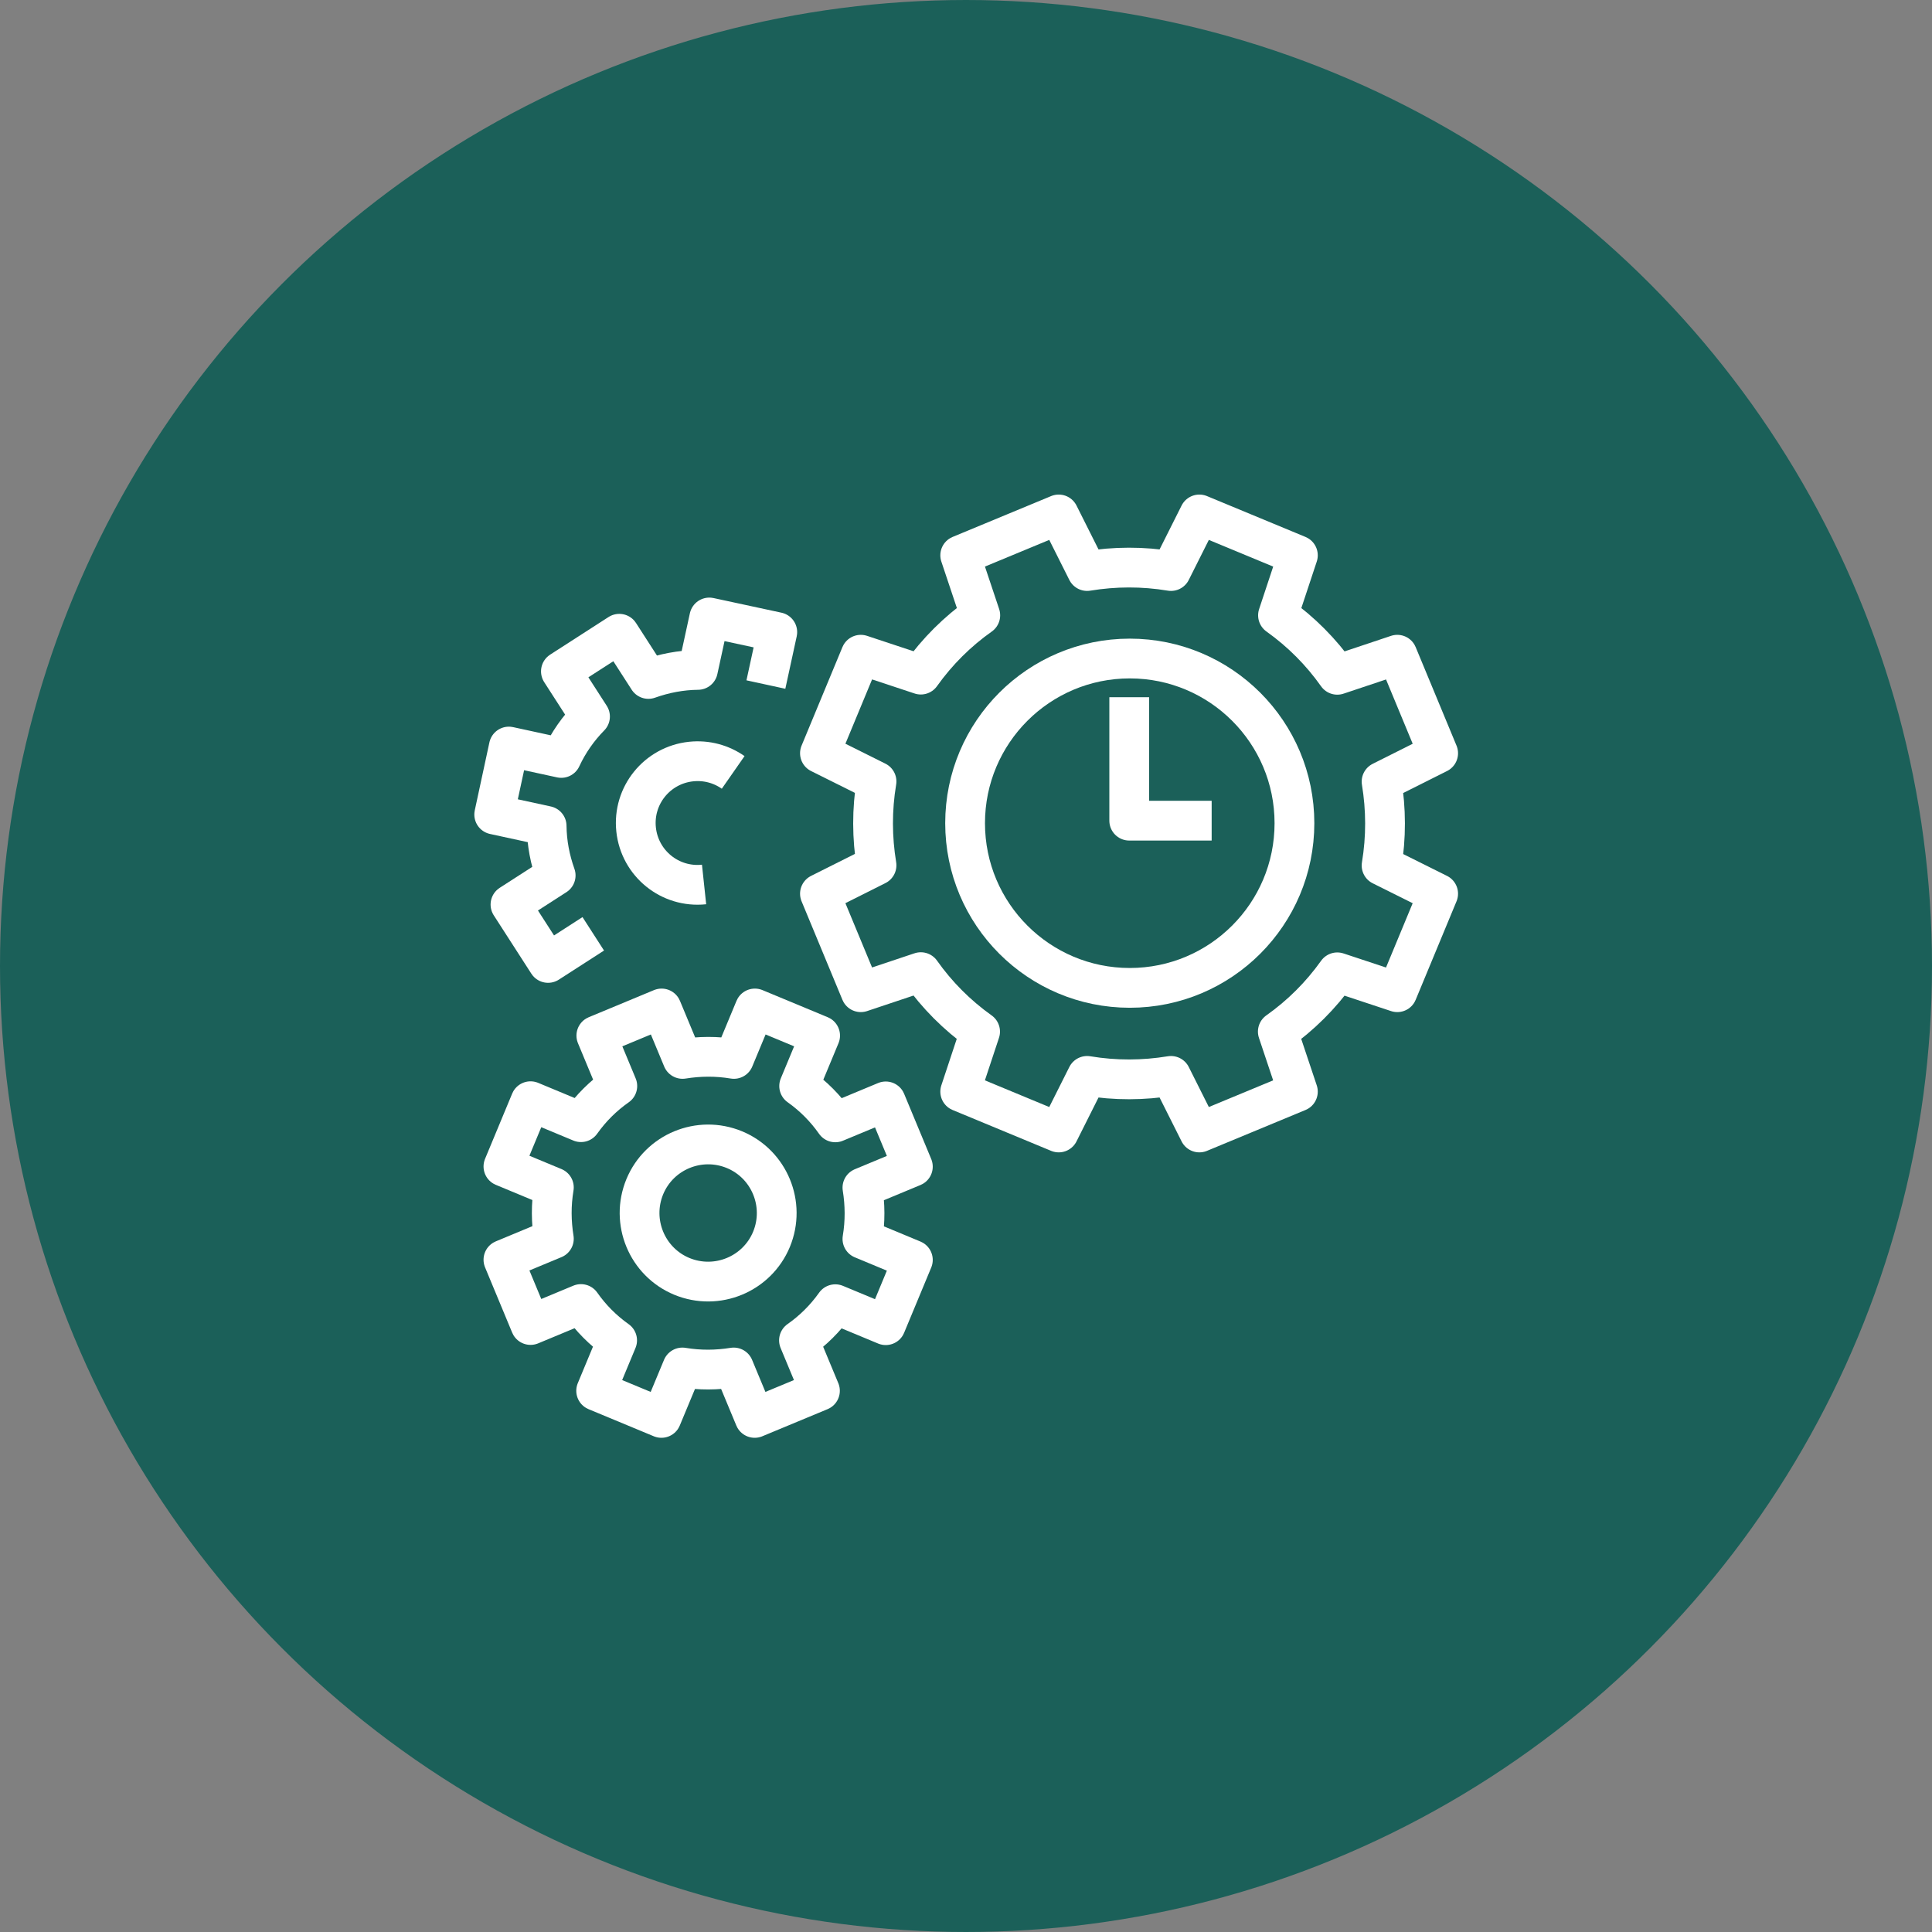 <?xml version="1.0" encoding="UTF-8"?>
<svg xmlns="http://www.w3.org/2000/svg" id="Layer_2" viewBox="0 0 106.88 106.88">
  <rect x="0" y="0" width="106.88" height="106.88" fill="#808080" stroke="none"/>
  <defs>
    <style>.cls-1{fill:none;stroke:#fff;stroke-linejoin:round;stroke-width:2.2px;}.cls-2{fill:#1b6059;stroke:#1b6059;stroke-miterlimit:10;stroke-width:2px;}</style>
  </defs>
  <g id="transparency">
    <circle class="cls-2" cx="53.44" cy="53.44" r="52.44"></circle>
    <path class="cls-1" d="m45.36,41.67l2.26-5.45,3.32,1.1c.92-1.29,2.03-2.39,3.29-3.28l-1.11-3.32,5.45-2.26,1.57,3.13c1.52-.25,3.08-.26,4.64,0l1.57-3.13,5.45,2.26-1.1,3.32c1.29.92,2.39,2.03,3.28,3.29l3.32-1.11,2.26,5.45-3.13,1.57c.25,1.52.26,3.08,0,4.64l3.13,1.56-2.26,5.45-3.32-1.1c-.92,1.29-2.03,2.39-3.29,3.28l1.11,3.32-5.45,2.26-1.57-3.13c-1.52.25-3.08.26-4.64,0l-1.57,3.13-5.45-2.26,1.1-3.32c-1.29-.92-2.39-2.03-3.28-3.29l-3.32,1.11-2.26-5.45,3.13-1.57c-.25-1.52-.26-3.08,0-4.64l-3.13-1.56Z"></path>
    <path class="cls-1" d="m27.85,64.53l1.5-3.61,2.79,1.16c.56-.79,1.24-1.46,2.01-2l-1.16-2.79,3.61-1.5,1.16,2.79c.93-.15,1.88-.16,2.84,0l1.16-2.79,3.61,1.5-1.16,2.79c.79.56,1.46,1.24,2,2.01l2.79-1.16,1.5,3.61-2.79,1.16c.15.93.16,1.88,0,2.84l2.79,1.16-1.5,3.61-2.79-1.16c-.56.79-1.24,1.46-2.01,2l1.16,2.79-3.61,1.5-1.16-2.79c-.93.15-1.88.16-2.84,0l-1.16,2.79-3.61-1.5,1.16-2.79c-.79-.56-1.46-1.24-2-2.01l-2.79,1.16-1.5-3.61,2.79-1.16c-.15-.93-.16-1.88,0-2.84l-2.79-1.16Z"></path>
    <path class="cls-1" d="m32.82,51.66l-2.5,1.61-2.08-3.23,2.5-1.61c-.31-.87-.49-1.79-.5-2.74l-2.9-.63.81-3.76,2.9.63c.4-.86.94-1.63,1.59-2.29l-1.61-2.5,3.23-2.08,1.61,2.5c.87-.31,1.79-.49,2.74-.5l.63-2.9,3.76.81-.63,2.9"></path>
    <path class="cls-1" d="m35.67,65.65c-.8,1.94.12,4.16,2.05,4.96,1.94.8,4.16-.12,4.96-2.05.8-1.94-.12-4.16-2.05-4.96-1.94-.8-4.16.12-4.96,2.05Z"></path>
    <circle class="cls-1" cx="62.5" cy="45.54" r="9.11"></circle>
    <polyline class="cls-1" points="62.47 38.57 62.47 45.4 67.03 45.4"></polyline>
    <path class="cls-1" d="m38.95,48.93c-1.88.2-3.56-1.16-3.76-3.04-.2-1.88,1.16-3.56,3.04-3.76.86-.09,1.67.14,2.33.6"></path>
  </g>
</svg>
